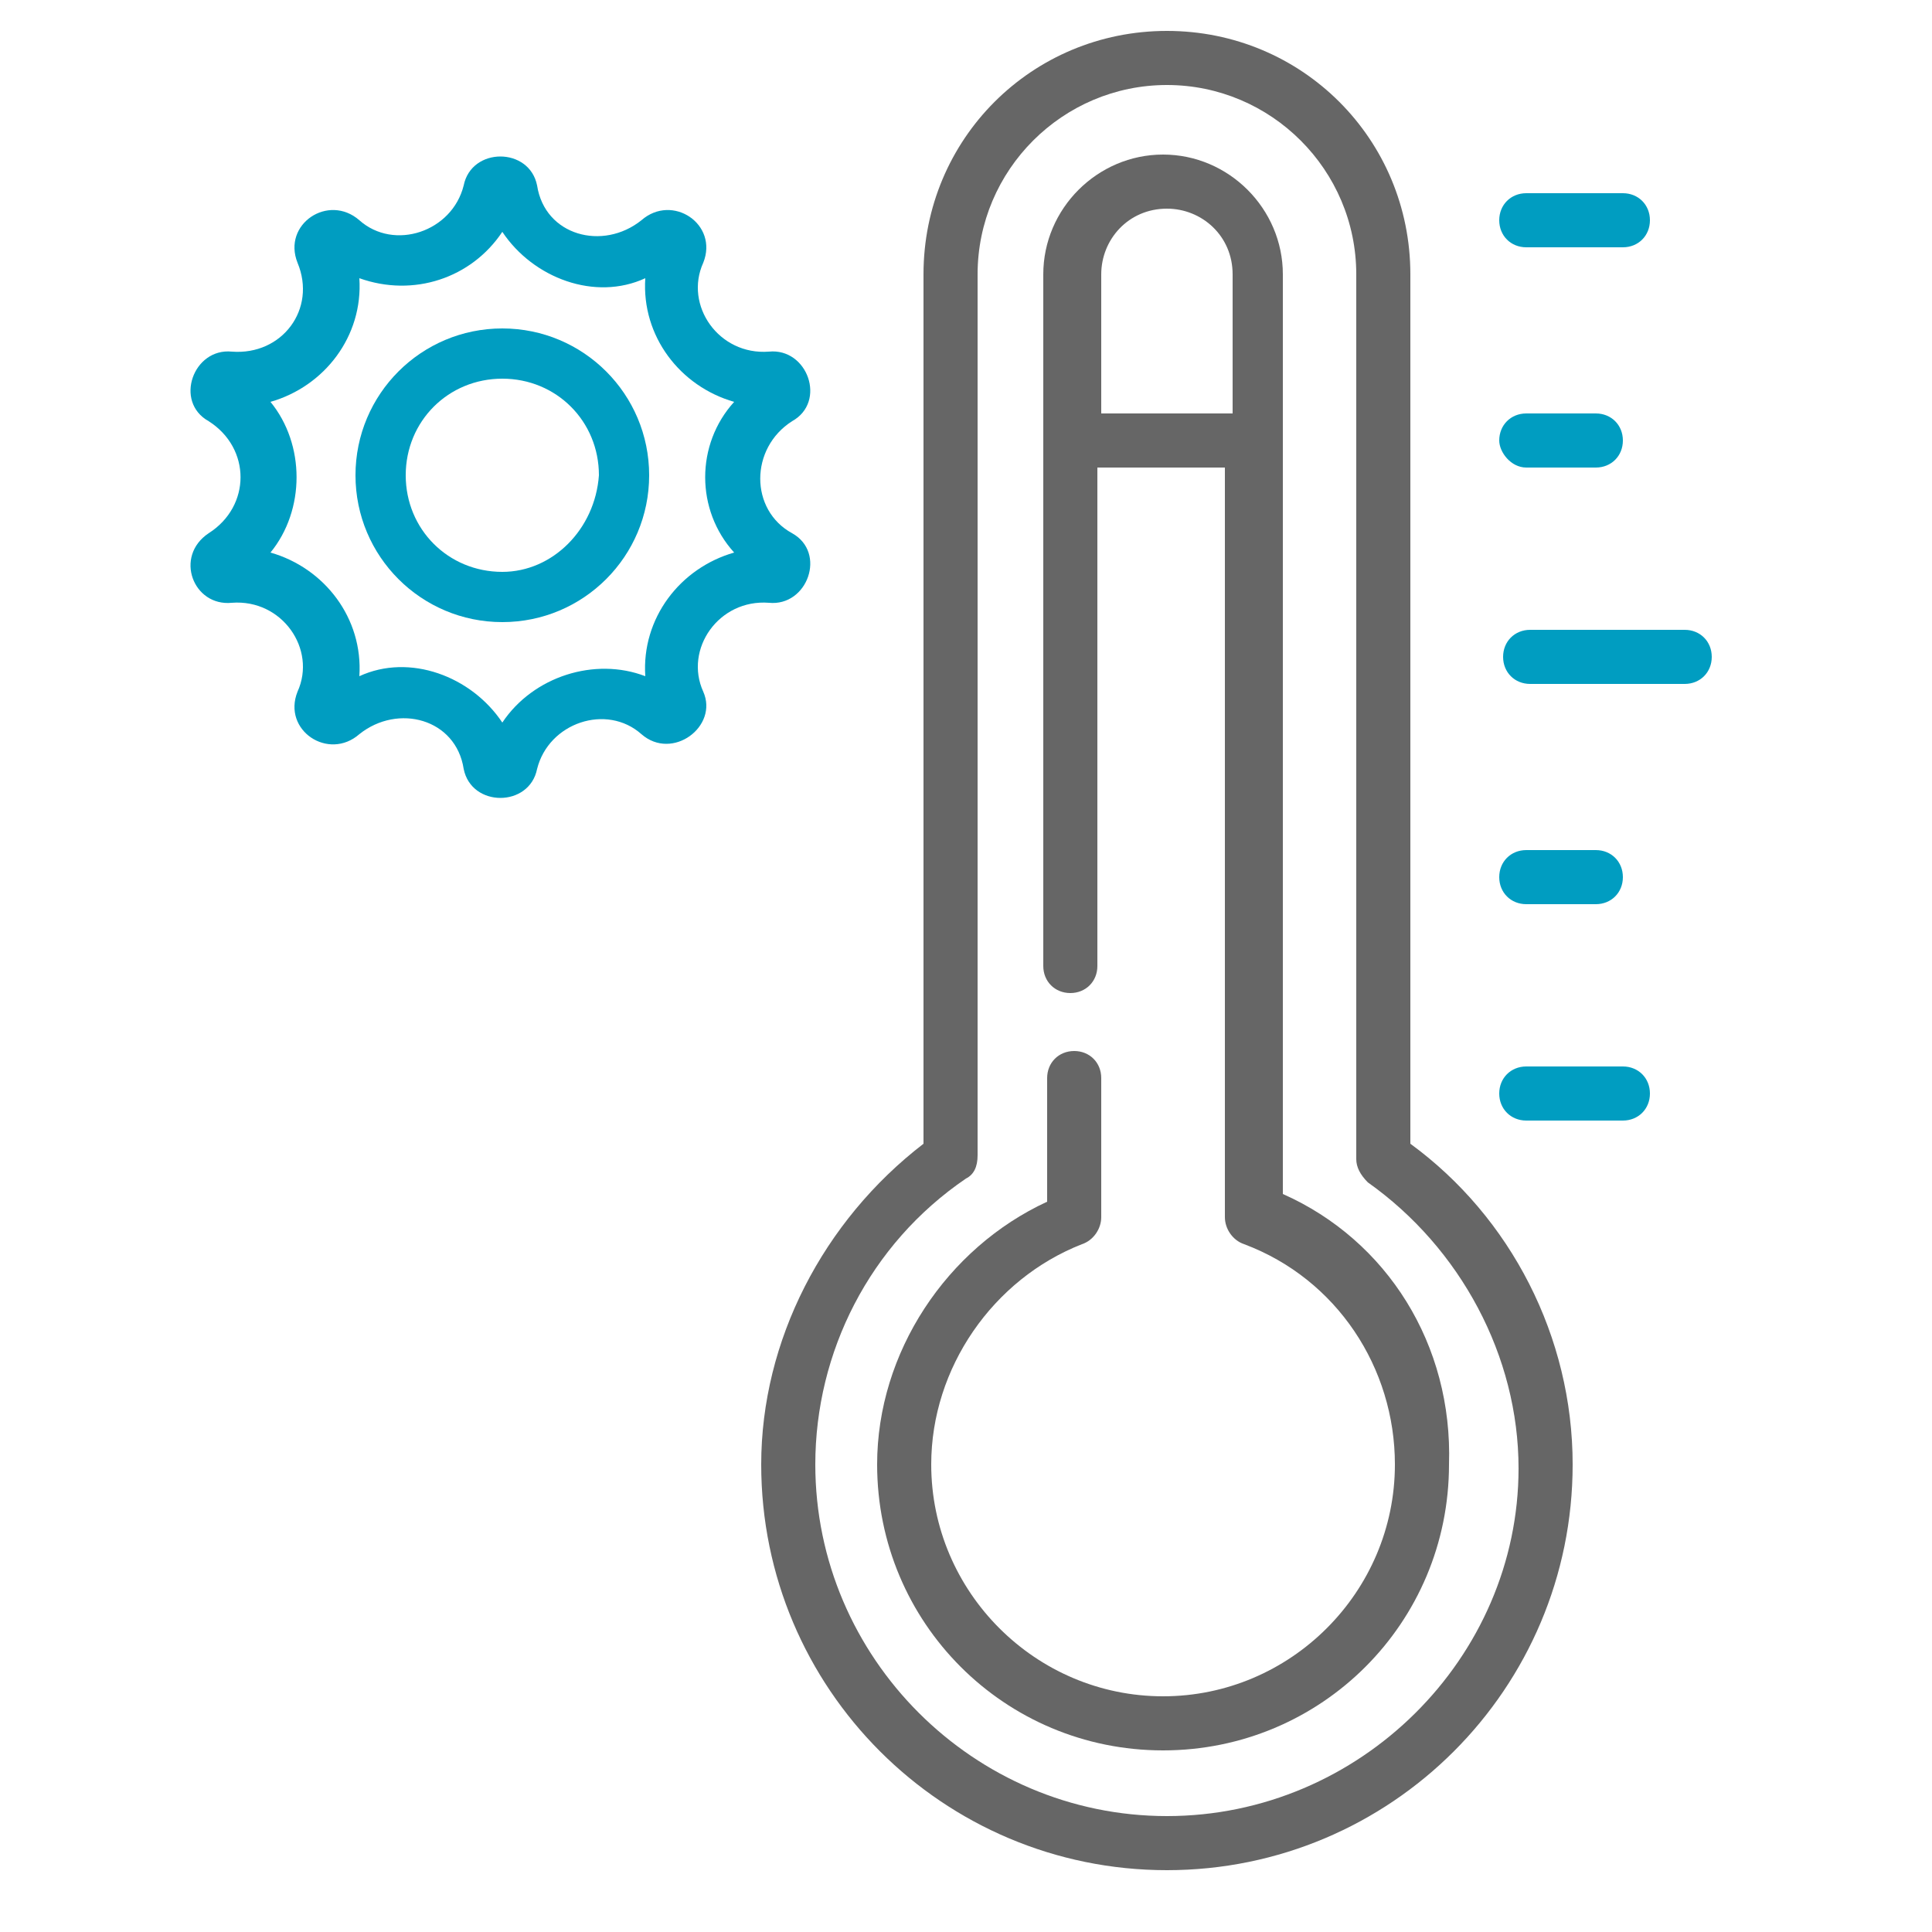 <?xml version="1.0" encoding="utf-8"?>
<!-- Generator: Adobe Illustrator 26.2.1, SVG Export Plug-In . SVG Version: 6.00 Build 0)  -->
<svg version="1.1" id="Capa_1" xmlns="http://www.w3.org/2000/svg" xmlns:xlink="http://www.w3.org/1999/xlink" x="0px" y="0px"
	 viewBox="0 0 50 50" style="enable-background:new 0 0 50 50;" xml:space="preserve">
<style type="text/css">
	.st0{fill:#009DC1;}
	.st1{fill:#666666;}
</style>
<g>
	<path class="st0" d="M43.6,16.3h-4c-0.4,0-0.7,0.3-0.7,0.7c0,0.4,0.3,0.7,0.7,0.7h4c0.4,0,0.7-0.3,0.7-0.7
		C44.3,16.6,44,16.3,43.6,16.3z"/>
	<path class="st0" d="M39.5,12.1h1.8c0.4,0,0.7-0.3,0.7-0.7s-0.3-0.7-0.7-0.7h-1.8c-0.4,0-0.7,0.3-0.7,0.7
		C38.8,11.7,39.1,12.1,39.5,12.1z"/>
	<path class="st0" d="M39.5,6.4H42c0.4,0,0.7-0.3,0.7-0.7C42.7,5.3,42.4,5,42,5h-2.5c-0.4,0-0.7,0.3-0.7,0.7
		C38.8,6.1,39.1,6.4,39.5,6.4z"/>
	<path class="st0" d="M42,27.6h-2.5c-0.4,0-0.7,0.3-0.7,0.7c0,0.4,0.3,0.7,0.7,0.7H42c0.4,0,0.7-0.3,0.7-0.7S42.4,27.6,42,27.6z"/>
	<path class="st0" d="M39.5,23.4h1.8c0.4,0,0.7-0.3,0.7-0.7c0-0.4-0.3-0.7-0.7-0.7h-1.8c-0.4,0-0.7,0.3-0.7,0.7S39.1,23.4,39.5,23.4
		z"/>
	<path class="st1" d="M36.5,29.6V7.1c0-3.5-2.8-6.3-6.3-6.3s-6.3,2.8-6.3,6.3v22.5c-2.6,2-4.2,5.1-4.2,8.3c0,5.8,4.7,10.5,10.5,10.5
		s10.5-4.7,10.5-10.5C40.7,34.6,39.1,31.5,36.5,29.6z M30.2,47c-5,0-9.1-4.1-9.1-9.1c0-2.9,1.4-5.7,3.9-7.4c0.2-0.1,0.3-0.3,0.3-0.6
		V7.1c0-2.7,2.2-4.9,4.9-4.9s4.9,2.2,4.9,4.9V30c0,0.2,0.1,0.4,0.3,0.6c2.4,1.7,3.9,4.5,3.9,7.4C39.3,42.9,35.2,47,30.2,47z"/>
	<path class="st1" d="M33.2,30.9V7.1c0-1.7-1.4-3.1-3.1-3.1S27,5.4,27,7.1V25c0,0.4,0.3,0.7,0.7,0.7s0.7-0.3,0.7-0.7V12.1h3.3v19.4
		c0,0.3,0.2,0.6,0.5,0.7c2.4,0.9,3.9,3.2,3.9,5.7c0,3.3-2.7,6-6,6s-6-2.7-6-6c0-2.5,1.6-4.8,3.9-5.7c0.3-0.1,0.5-0.4,0.5-0.7v-3.6
		c0-0.4-0.3-0.7-0.7-0.7s-0.7,0.3-0.7,0.7v3.2c-2.6,1.2-4.4,3.9-4.4,6.8c0,4.1,3.3,7.4,7.4,7.4s7.4-3.3,7.4-7.4
		C37.6,34.8,35.9,32.1,33.2,30.9z M28.5,10.7V7.1c0-0.9,0.7-1.7,1.7-1.7c0.9,0,1.7,0.7,1.7,1.7v3.6C31.9,10.7,28.5,10.7,28.5,10.7z"
		/>
	<path class="st0" d="M19.9,15.6c1,0.1,1.5-1.3,0.6-1.8c-1.1-0.6-1.1-2.2,0-2.9c0.9-0.5,0.4-1.9-0.6-1.8c-1.3,0.1-2.2-1.2-1.7-2.3
		c0.4-1-0.8-1.8-1.6-1.1c-1,0.8-2.5,0.4-2.7-0.9c-0.2-1-1.7-1-1.9,0C11.7,6,10.2,6.5,9.3,5.7C8.5,5,7.3,5.8,7.7,6.8
		C8.2,8,7.3,9.2,6,9.1C5,9,4.5,10.4,5.4,10.9c1.1,0.7,1.1,2.2,0,2.9C4.5,14.4,5,15.7,6,15.6c1.3-0.1,2.2,1.2,1.7,2.3
		c-0.4,1,0.8,1.8,1.6,1.1c1-0.8,2.5-0.4,2.7,0.9c0.2,1,1.7,1,1.9,0c0.3-1.2,1.8-1.7,2.7-0.9c0.8,0.7,2-0.2,1.6-1.1
		C17.7,16.8,18.6,15.5,19.9,15.6z M19,14.3c-1.4,0.4-2.4,1.7-2.3,3.2c-1.3-0.5-2.9,0-3.7,1.2c-0.8-1.2-2.4-1.8-3.7-1.2
		C9.4,16,8.4,14.7,7,14.3c0.9-1.1,0.9-2.8,0-3.9C8.4,10,9.4,8.7,9.3,7.2c1.4,0.5,2.9,0,3.7-1.2c0.8,1.2,2.4,1.8,3.7,1.2
		c-0.1,1.5,0.9,2.8,2.3,3.2C18,11.5,18,13.2,19,14.3z"/>
	<path class="st0" d="M13,8.5c-2.1,0-3.8,1.7-3.8,3.8s1.7,3.8,3.8,3.8s3.8-1.7,3.8-3.8S15.1,8.5,13,8.5z M13,14.8
		c-1.4,0-2.5-1.1-2.5-2.5s1.1-2.5,2.5-2.5s2.5,1.1,2.5,2.5C15.4,13.7,14.3,14.8,13,14.8z"/>
</g>
</svg>
